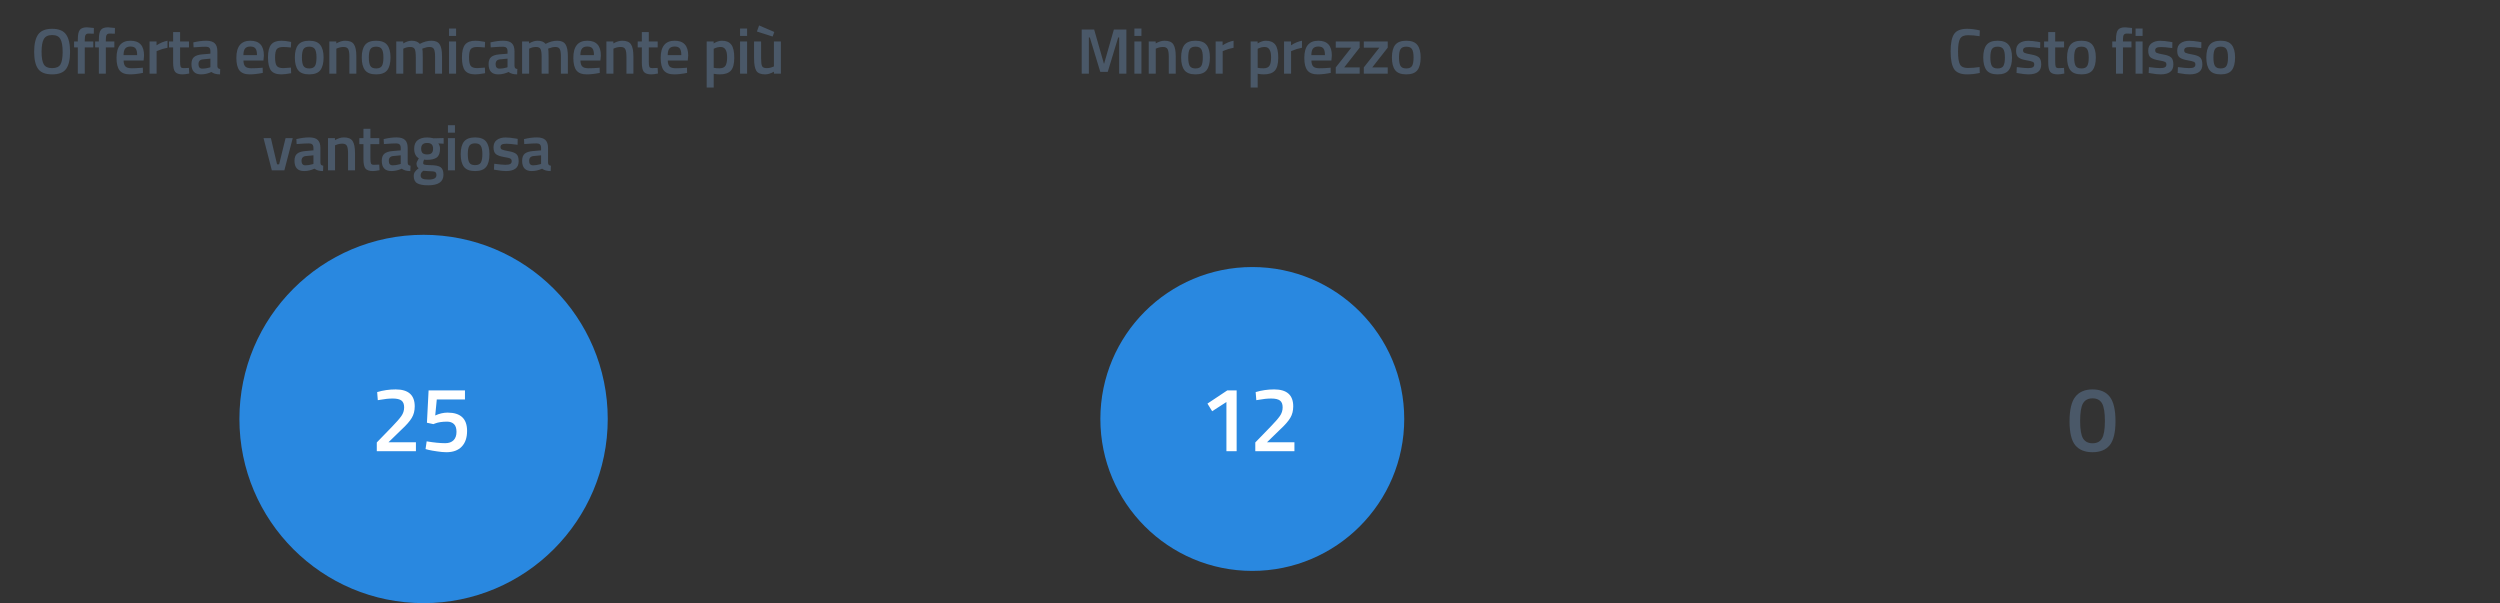 <svg width="543" height="131" viewBox="0 0 543 131" fill="none" xmlns="http://www.w3.org/2000/svg">
<rect x="0" y="0" width="543" height="131" fill="#333333" stroke="none"/>
<circle cx="92" cy="91" r="40" fill="#2988E0"/>
<path d="M9.506 13.97C9.824 14.521 10.43 14.796 11.326 14.796C12.222 14.796 12.824 14.525 13.132 13.984C13.45 13.443 13.608 12.537 13.608 11.268C13.608 9.989 13.445 9.061 13.118 8.482C12.801 7.903 12.204 7.614 11.326 7.614C10.449 7.614 9.847 7.903 9.52 8.482C9.194 9.061 9.03 9.985 9.03 11.254C9.03 12.514 9.189 13.419 9.506 13.97ZM14.35 14.978C13.781 15.762 12.773 16.154 11.326 16.154C9.88 16.154 8.867 15.762 8.288 14.978C7.71 14.185 7.42 12.943 7.42 11.254C7.42 9.565 7.71 8.309 8.288 7.488C8.876 6.667 9.889 6.256 11.326 6.256C12.764 6.256 13.772 6.667 14.35 7.488C14.929 8.3 15.218 9.555 15.218 11.254C15.218 12.953 14.929 14.194 14.35 14.978ZM18.414 10.302V16H16.902V10.302H16.09V9H16.902V8.552C16.902 7.553 17.047 6.867 17.336 6.494C17.625 6.121 18.139 5.934 18.876 5.934L20.388 6.074L20.374 7.32C19.916 7.301 19.534 7.292 19.226 7.292C18.927 7.292 18.717 7.385 18.596 7.572C18.474 7.749 18.414 8.081 18.414 8.566V9H20.262V10.302H18.414ZM22.988 10.302V16H21.476V10.302H20.664V9H21.476V8.552C21.476 7.553 21.62 6.867 21.91 6.494C22.199 6.121 22.712 5.934 23.45 5.934L24.962 6.074L24.948 7.32C24.49 7.301 24.108 7.292 23.8 7.292C23.501 7.292 23.291 7.385 23.17 7.572C23.048 7.749 22.988 8.081 22.988 8.566V9H24.836V10.302H22.988ZM30.63 14.74L31.021 14.698L31.049 15.832C29.985 16.047 29.043 16.154 28.221 16.154C27.186 16.154 26.439 15.869 25.982 15.3C25.534 14.731 25.309 13.821 25.309 12.57C25.309 10.087 26.322 8.846 28.348 8.846C30.308 8.846 31.288 9.915 31.288 12.052L31.189 13.144H26.849C26.859 13.723 26.985 14.147 27.227 14.418C27.47 14.689 27.923 14.824 28.585 14.824C29.248 14.824 29.93 14.796 30.63 14.74ZM29.79 11.968C29.79 11.277 29.677 10.797 29.453 10.526C29.239 10.246 28.87 10.106 28.348 10.106C27.825 10.106 27.442 10.251 27.2 10.54C26.966 10.829 26.845 11.305 26.835 11.968H29.79ZM32.489 16V9H34.001V9.84C34.794 9.327 35.588 8.995 36.381 8.846V10.372C35.578 10.531 34.892 10.736 34.323 10.988L34.015 11.114V16H32.489ZM41.047 10.302H39.115V13.382C39.115 13.951 39.157 14.329 39.242 14.516C39.325 14.703 39.54 14.796 39.886 14.796L41.033 14.754L41.103 15.972C40.478 16.093 40.002 16.154 39.675 16.154C38.882 16.154 38.336 15.972 38.038 15.608C37.748 15.244 37.603 14.558 37.603 13.55V10.302H36.708V9H37.603V6.97H39.115V9H41.047V10.302ZM47.213 11.156V14.348C47.222 14.553 47.274 14.707 47.367 14.81C47.47 14.903 47.624 14.964 47.829 14.992L47.787 16.154C46.984 16.154 46.364 15.981 45.925 15.636C45.178 15.981 44.427 16.154 43.671 16.154C42.28 16.154 41.585 15.412 41.585 13.928C41.585 13.219 41.772 12.705 42.145 12.388C42.528 12.071 43.111 11.879 43.895 11.814L45.701 11.66V11.156C45.701 10.783 45.617 10.521 45.449 10.372C45.29 10.223 45.052 10.148 44.735 10.148C44.138 10.148 43.391 10.185 42.495 10.26L42.047 10.288L41.991 9.21C43.008 8.967 43.942 8.846 44.791 8.846C45.65 8.846 46.266 9.033 46.639 9.406C47.022 9.77 47.213 10.353 47.213 11.156ZM44.077 12.892C43.433 12.948 43.111 13.298 43.111 13.942C43.111 14.586 43.396 14.908 43.965 14.908C44.432 14.908 44.926 14.833 45.449 14.684L45.701 14.6V12.738L44.077 12.892ZM56.657 14.74L57.049 14.698L57.077 15.832C56.013 16.047 55.07 16.154 54.249 16.154C53.213 16.154 52.466 15.869 52.009 15.3C51.561 14.731 51.337 13.821 51.337 12.57C51.337 10.087 52.35 8.846 54.375 8.846C56.335 8.846 57.315 9.915 57.315 12.052L57.217 13.144H52.877C52.886 13.723 53.012 14.147 53.255 14.418C53.498 14.689 53.95 14.824 54.613 14.824C55.276 14.824 55.957 14.796 56.657 14.74ZM55.817 11.968C55.817 11.277 55.705 10.797 55.481 10.526C55.266 10.246 54.898 10.106 54.375 10.106C53.852 10.106 53.47 10.251 53.227 10.54C52.994 10.829 52.872 11.305 52.863 11.968H55.817ZM61.134 8.846C61.629 8.846 62.212 8.911 62.884 9.042L63.234 9.112L63.178 10.316C62.441 10.241 61.895 10.204 61.54 10.204C60.831 10.204 60.355 10.363 60.112 10.68C59.87 10.997 59.748 11.595 59.748 12.472C59.748 13.349 59.865 13.956 60.098 14.292C60.332 14.628 60.817 14.796 61.554 14.796L63.192 14.684L63.234 15.902C62.292 16.07 61.582 16.154 61.106 16.154C60.042 16.154 59.291 15.869 58.852 15.3C58.423 14.721 58.208 13.779 58.208 12.472C58.208 11.165 58.437 10.237 58.894 9.686C59.352 9.126 60.098 8.846 61.134 8.846ZM64.753 9.756C65.239 9.149 66.041 8.846 67.161 8.846C68.281 8.846 69.079 9.149 69.555 9.756C70.041 10.363 70.283 11.273 70.283 12.486C70.283 13.699 70.05 14.614 69.583 15.23C69.117 15.846 68.309 16.154 67.161 16.154C66.013 16.154 65.206 15.846 64.739 15.23C64.273 14.614 64.039 13.699 64.039 12.486C64.039 11.273 64.277 10.363 64.753 9.756ZM65.901 14.306C66.116 14.679 66.536 14.866 67.161 14.866C67.787 14.866 68.207 14.679 68.421 14.306C68.636 13.933 68.743 13.321 68.743 12.472C68.743 11.623 68.627 11.021 68.393 10.666C68.169 10.311 67.759 10.134 67.161 10.134C66.564 10.134 66.149 10.311 65.915 10.666C65.691 11.021 65.579 11.623 65.579 12.472C65.579 13.321 65.687 13.933 65.901 14.306ZM73.059 16H71.533V9H73.045V9.434C73.727 9.042 74.371 8.846 74.977 8.846C75.91 8.846 76.545 9.112 76.881 9.644C77.227 10.167 77.399 11.035 77.399 12.248V16H75.887V12.29C75.887 11.534 75.803 10.997 75.635 10.68C75.477 10.363 75.145 10.204 74.641 10.204C74.165 10.204 73.708 10.297 73.269 10.484L73.059 10.568V16ZM79.288 9.756C79.773 9.149 80.576 8.846 81.696 8.846C82.816 8.846 83.614 9.149 84.09 9.756C84.575 10.363 84.818 11.273 84.818 12.486C84.818 13.699 84.584 14.614 84.118 15.23C83.651 15.846 82.844 16.154 81.696 16.154C80.548 16.154 79.74 15.846 79.274 15.23C78.807 14.614 78.574 13.699 78.574 12.486C78.574 11.273 78.812 10.363 79.288 9.756ZM80.436 14.306C80.65 14.679 81.07 14.866 81.696 14.866C82.321 14.866 82.741 14.679 82.956 14.306C83.17 13.933 83.278 13.321 83.278 12.472C83.278 11.623 83.161 11.021 82.928 10.666C82.704 10.311 82.293 10.134 81.696 10.134C81.098 10.134 80.683 10.311 80.45 10.666C80.226 11.021 80.114 11.623 80.114 12.472C80.114 13.321 80.221 13.933 80.436 14.306ZM87.594 16H86.068V9H87.58V9.434C88.242 9.042 88.849 8.846 89.4 8.846C90.212 8.846 90.804 9.075 91.178 9.532C92.027 9.075 92.872 8.846 93.712 8.846C94.552 8.846 95.144 9.107 95.49 9.63C95.835 10.143 96.008 11.016 96.008 12.248V16H94.496V12.29C94.496 11.534 94.416 10.997 94.258 10.68C94.108 10.363 93.791 10.204 93.306 10.204C92.886 10.204 92.433 10.297 91.948 10.484L91.71 10.582C91.784 10.769 91.822 11.366 91.822 12.374V16H90.31V12.402C90.31 11.571 90.235 10.997 90.086 10.68C89.936 10.363 89.61 10.204 89.106 10.204C88.639 10.204 88.205 10.297 87.804 10.484L87.594 10.568V16ZM97.532 16V9H99.058V16H97.532ZM97.532 7.81V6.2H99.058V7.81H97.532ZM103.261 8.846C103.756 8.846 104.339 8.911 105.011 9.042L105.361 9.112L105.305 10.316C104.568 10.241 104.022 10.204 103.667 10.204C102.958 10.204 102.482 10.363 102.239 10.68C101.996 10.997 101.875 11.595 101.875 12.472C101.875 13.349 101.992 13.956 102.225 14.292C102.458 14.628 102.944 14.796 103.681 14.796L105.319 14.684L105.361 15.902C104.418 16.07 103.709 16.154 103.233 16.154C102.169 16.154 101.418 15.869 100.979 15.3C100.55 14.721 100.335 13.779 100.335 12.472C100.335 11.165 100.564 10.237 101.021 9.686C101.478 9.126 102.225 8.846 103.261 8.846ZM111.75 11.156V14.348C111.76 14.553 111.811 14.707 111.904 14.81C112.007 14.903 112.161 14.964 112.366 14.992L112.324 16.154C111.522 16.154 110.901 15.981 110.462 15.636C109.716 15.981 108.964 16.154 108.208 16.154C106.818 16.154 106.122 15.412 106.122 13.928C106.122 13.219 106.309 12.705 106.682 12.388C107.065 12.071 107.648 11.879 108.432 11.814L110.238 11.66V11.156C110.238 10.783 110.154 10.521 109.986 10.372C109.828 10.223 109.59 10.148 109.272 10.148C108.675 10.148 107.928 10.185 107.032 10.26L106.584 10.288L106.528 9.21C107.546 8.967 108.479 8.846 109.328 8.846C110.187 8.846 110.803 9.033 111.176 9.406C111.559 9.77 111.75 10.353 111.75 11.156ZM108.614 12.892C107.97 12.948 107.648 13.298 107.648 13.942C107.648 14.586 107.933 14.908 108.502 14.908C108.969 14.908 109.464 14.833 109.986 14.684L110.238 14.6V12.738L108.614 12.892ZM114.926 16H113.4V9H114.912V9.434C115.575 9.042 116.181 8.846 116.732 8.846C117.544 8.846 118.137 9.075 118.51 9.532C119.359 9.075 120.204 8.846 121.044 8.846C121.884 8.846 122.477 9.107 122.822 9.63C123.167 10.143 123.34 11.016 123.34 12.248V16H121.828V12.29C121.828 11.534 121.749 10.997 121.59 10.68C121.441 10.363 121.123 10.204 120.638 10.204C120.218 10.204 119.765 10.297 119.28 10.484L119.042 10.582C119.117 10.769 119.154 11.366 119.154 12.374V16H117.642V12.402C117.642 11.571 117.567 10.997 117.418 10.68C117.269 10.363 116.942 10.204 116.438 10.204C115.971 10.204 115.537 10.297 115.136 10.484L114.926 10.568V16ZM129.849 14.74L130.241 14.698L130.269 15.832C129.205 16.047 128.262 16.154 127.441 16.154C126.405 16.154 125.658 15.869 125.201 15.3C124.753 14.731 124.529 13.821 124.529 12.57C124.529 10.087 125.541 8.846 127.567 8.846C129.527 8.846 130.507 9.915 130.507 12.052L130.409 13.144H126.069C126.078 13.723 126.204 14.147 126.447 14.418C126.689 14.689 127.142 14.824 127.805 14.824C128.467 14.824 129.149 14.796 129.849 14.74ZM129.009 11.968C129.009 11.277 128.897 10.797 128.673 10.526C128.458 10.246 128.089 10.106 127.567 10.106C127.044 10.106 126.661 10.251 126.419 10.54C126.185 10.829 126.064 11.305 126.055 11.968H129.009ZM133.234 16H131.708V9H133.22V9.434C133.901 9.042 134.545 8.846 135.152 8.846C136.085 8.846 136.72 9.112 137.056 9.644C137.401 10.167 137.574 11.035 137.574 12.248V16H136.062V12.29C136.062 11.534 135.978 10.997 135.81 10.68C135.651 10.363 135.32 10.204 134.816 10.204C134.34 10.204 133.883 10.297 133.444 10.484L133.234 10.568V16ZM142.85 10.302H140.918V13.382C140.918 13.951 140.96 14.329 141.044 14.516C141.128 14.703 141.343 14.796 141.688 14.796L142.836 14.754L142.906 15.972C142.281 16.093 141.805 16.154 141.478 16.154C140.685 16.154 140.139 15.972 139.84 15.608C139.551 15.244 139.406 14.558 139.406 13.55V10.302H138.51V9H139.406V6.97H140.918V9H142.85V10.302ZM148.82 14.74L149.212 14.698L149.24 15.832C148.176 16.047 147.233 16.154 146.412 16.154C145.376 16.154 144.629 15.869 144.172 15.3C143.724 14.731 143.5 13.821 143.5 12.57C143.5 10.087 144.513 8.846 146.538 8.846C148.498 8.846 149.478 9.915 149.478 12.052L149.38 13.144H145.04C145.049 13.723 145.175 14.147 145.418 14.418C145.661 14.689 146.113 14.824 146.776 14.824C147.439 14.824 148.12 14.796 148.82 14.74ZM147.98 11.968C147.98 11.277 147.868 10.797 147.644 10.526C147.429 10.246 147.061 10.106 146.538 10.106C146.015 10.106 145.633 10.251 145.39 10.54C145.157 10.829 145.035 11.305 145.026 11.968H147.98ZM153.49 19.01V9H155.002V9.434C155.646 9.042 156.248 8.846 156.808 8.846C157.732 8.846 158.408 9.131 158.838 9.7C159.267 10.26 159.482 11.207 159.482 12.542C159.482 13.867 159.234 14.801 158.74 15.342C158.254 15.883 157.456 16.154 156.346 16.154C155.963 16.154 155.52 16.112 155.016 16.028V19.01H153.49ZM156.542 10.204C156.103 10.204 155.664 10.302 155.226 10.498L155.016 10.596V14.726C155.389 14.801 155.8 14.838 156.248 14.838C156.882 14.838 157.321 14.656 157.564 14.292C157.806 13.928 157.928 13.307 157.928 12.43C157.928 10.946 157.466 10.204 156.542 10.204ZM160.743 16V9H162.269V16H160.743ZM160.743 7.81V6.2H162.269V7.81H160.743ZM168.096 9H169.608V16H168.096V15.566C167.415 15.958 166.785 16.154 166.206 16.154C165.245 16.154 164.601 15.897 164.274 15.384C163.947 14.861 163.784 13.951 163.784 12.654V9H165.31V12.668C165.31 13.508 165.38 14.073 165.52 14.362C165.66 14.651 165.987 14.796 166.5 14.796C167.004 14.796 167.466 14.703 167.886 14.516L168.096 14.432V9ZM164.876 5.528L168.18 6.942L167.816 7.936L164.4 6.844L164.876 5.528ZM57.239 30H58.835L60.179 35.698H60.627L62.027 30H63.581L61.761 37H59.045L57.239 30ZM69.593 32.156V35.348C69.602 35.553 69.653 35.707 69.747 35.81C69.849 35.903 70.003 35.964 70.209 35.992L70.167 37.154C69.364 37.154 68.743 36.981 68.305 36.636C67.558 36.981 66.807 37.154 66.051 37.154C64.66 37.154 63.965 36.412 63.965 34.928C63.965 34.219 64.151 33.705 64.525 33.388C64.907 33.071 65.491 32.879 66.275 32.814L68.081 32.66V32.156C68.081 31.783 67.997 31.521 67.829 31.372C67.67 31.223 67.432 31.148 67.115 31.148C66.517 31.148 65.771 31.185 64.875 31.26L64.427 31.288L64.371 30.21C65.388 29.967 66.321 29.846 67.171 29.846C68.029 29.846 68.645 30.033 69.019 30.406C69.401 30.77 69.593 31.353 69.593 32.156ZM66.457 33.892C65.813 33.948 65.491 34.298 65.491 34.942C65.491 35.586 65.775 35.908 66.345 35.908C66.811 35.908 67.306 35.833 67.829 35.684L68.081 35.6V33.738L66.457 33.892ZM72.768 37H71.242V30H72.754V30.434C73.436 30.042 74.08 29.846 74.686 29.846C75.62 29.846 76.254 30.112 76.59 30.644C76.936 31.167 77.108 32.035 77.108 33.248V37H75.596V33.29C75.596 32.534 75.512 31.997 75.344 31.68C75.186 31.363 74.854 31.204 74.35 31.204C73.874 31.204 73.417 31.297 72.978 31.484L72.768 31.568V37ZM82.385 31.302H80.453V34.382C80.453 34.951 80.495 35.329 80.579 35.516C80.663 35.703 80.878 35.796 81.223 35.796L82.371 35.754L82.441 36.972C81.816 37.093 81.34 37.154 81.013 37.154C80.22 37.154 79.674 36.972 79.375 36.608C79.086 36.244 78.941 35.558 78.941 34.55V31.302H78.045V30H78.941V27.97H80.453V30H82.385V31.302ZM88.55 32.156V35.348C88.56 35.553 88.611 35.707 88.704 35.81C88.807 35.903 88.961 35.964 89.166 35.992L89.124 37.154C88.322 37.154 87.701 36.981 87.263 36.636C86.516 36.981 85.764 37.154 85.008 37.154C83.618 37.154 82.922 36.412 82.922 34.928C82.922 34.219 83.109 33.705 83.483 33.388C83.865 33.071 84.448 32.879 85.233 32.814L87.038 32.66V32.156C87.038 31.783 86.954 31.521 86.787 31.372C86.628 31.223 86.39 31.148 86.073 31.148C85.475 31.148 84.728 31.185 83.832 31.26L83.385 31.288L83.329 30.21C84.346 29.967 85.279 29.846 86.129 29.846C86.987 29.846 87.603 30.033 87.977 30.406C88.359 30.77 88.55 31.353 88.55 32.156ZM85.415 33.892C84.77 33.948 84.448 34.298 84.448 34.942C84.448 35.586 84.733 35.908 85.302 35.908C85.769 35.908 86.264 35.833 86.787 35.684L87.038 35.6V33.738L85.415 33.892ZM96.318 37.952C96.318 39.483 95.212 40.248 93 40.248C91.936 40.248 91.147 40.103 90.634 39.814C90.121 39.525 89.864 38.997 89.864 38.232C89.864 37.887 89.948 37.588 90.116 37.336C90.284 37.093 90.555 36.827 90.928 36.538C90.62 36.333 90.466 35.992 90.466 35.516C90.466 35.329 90.592 35.026 90.844 34.606L90.97 34.396C90.298 33.995 89.962 33.295 89.962 32.296C89.962 31.456 90.214 30.84 90.718 30.448C91.222 30.056 91.903 29.86 92.762 29.86C93.173 29.86 93.579 29.907 93.98 30L94.19 30.042L96.36 29.986V31.218L95.198 31.148C95.45 31.475 95.576 31.857 95.576 32.296C95.576 33.211 95.343 33.845 94.876 34.2C94.419 34.545 93.7 34.718 92.72 34.718C92.478 34.718 92.272 34.699 92.104 34.662C91.974 34.979 91.908 35.227 91.908 35.404C91.908 35.572 91.992 35.689 92.16 35.754C92.338 35.819 92.757 35.857 93.42 35.866C94.531 35.875 95.291 36.025 95.702 36.314C96.113 36.603 96.318 37.149 96.318 37.952ZM91.362 38.092C91.362 38.419 91.493 38.652 91.754 38.792C92.016 38.932 92.463 39.002 93.098 39.002C94.228 39.002 94.792 38.68 94.792 38.036C94.792 37.672 94.689 37.439 94.484 37.336C94.288 37.243 93.891 37.191 93.294 37.182L91.922 37.098C91.717 37.266 91.572 37.42 91.488 37.56C91.404 37.709 91.362 37.887 91.362 38.092ZM91.474 32.296C91.474 32.725 91.577 33.043 91.782 33.248C91.987 33.444 92.319 33.542 92.776 33.542C93.234 33.542 93.56 33.444 93.756 33.248C93.962 33.043 94.064 32.725 94.064 32.296C94.064 31.867 93.962 31.554 93.756 31.358C93.551 31.153 93.219 31.05 92.762 31.05C91.903 31.05 91.474 31.465 91.474 32.296ZM97.29 37V30H98.816V37H97.29ZM97.29 28.81V27.2H98.816V28.81H97.29ZM100.779 30.756C101.264 30.149 102.067 29.846 103.187 29.846C104.307 29.846 105.105 30.149 105.581 30.756C106.066 31.363 106.309 32.273 106.309 33.486C106.309 34.699 106.075 35.614 105.609 36.23C105.142 36.846 104.335 37.154 103.187 37.154C102.039 37.154 101.231 36.846 100.765 36.23C100.298 35.614 100.065 34.699 100.065 33.486C100.065 32.273 100.303 31.363 100.779 30.756ZM101.927 35.306C102.141 35.679 102.561 35.866 103.187 35.866C103.812 35.866 104.232 35.679 104.447 35.306C104.661 34.933 104.769 34.321 104.769 33.472C104.769 32.623 104.652 32.021 104.419 31.666C104.195 31.311 103.784 31.134 103.187 31.134C102.589 31.134 102.174 31.311 101.941 31.666C101.717 32.021 101.605 32.623 101.605 33.472C101.605 34.321 101.712 34.933 101.927 35.306ZM112.416 31.442C111.315 31.293 110.517 31.218 110.022 31.218C109.528 31.218 109.182 31.279 108.986 31.4C108.8 31.512 108.706 31.694 108.706 31.946C108.706 32.198 108.809 32.375 109.014 32.478C109.229 32.581 109.724 32.702 110.498 32.842C111.282 32.973 111.838 33.183 112.164 33.472C112.491 33.761 112.654 34.275 112.654 35.012C112.654 35.749 112.416 36.291 111.94 36.636C111.474 36.981 110.788 37.154 109.882 37.154C109.313 37.154 108.594 37.075 107.726 36.916L107.292 36.846L107.348 35.572C108.468 35.721 109.276 35.796 109.77 35.796C110.265 35.796 110.615 35.735 110.82 35.614C111.035 35.493 111.142 35.292 111.142 35.012C111.142 34.732 111.04 34.541 110.834 34.438C110.638 34.326 110.158 34.209 109.392 34.088C108.636 33.957 108.081 33.757 107.726 33.486C107.372 33.215 107.194 32.721 107.194 32.002C107.194 31.283 107.437 30.747 107.922 30.392C108.417 30.037 109.047 29.86 109.812 29.86C110.41 29.86 111.142 29.935 112.01 30.084L112.444 30.168L112.416 31.442ZM119.035 32.156V35.348C119.044 35.553 119.096 35.707 119.189 35.81C119.292 35.903 119.446 35.964 119.651 35.992L119.609 37.154C118.806 37.154 118.186 36.981 117.747 36.636C117 36.981 116.249 37.154 115.493 37.154C114.102 37.154 113.407 36.412 113.407 34.928C113.407 34.219 113.594 33.705 113.967 33.388C114.35 33.071 114.933 32.879 115.717 32.814L117.523 32.66V32.156C117.523 31.783 117.439 31.521 117.271 31.372C117.112 31.223 116.874 31.148 116.557 31.148C115.96 31.148 115.213 31.185 114.317 31.26L113.869 31.288L113.813 30.21C114.83 29.967 115.764 29.846 116.613 29.846C117.472 29.846 118.088 30.033 118.461 30.406C118.844 30.77 119.035 31.353 119.035 32.156ZM115.899 33.892C115.255 33.948 114.933 34.298 114.933 34.942C114.933 35.586 115.218 35.908 115.787 35.908C116.254 35.908 116.748 35.833 117.271 35.684L117.523 35.6V33.738L115.899 33.892Z" fill="#4A5868"/>
<path d="M90.339 98H81.839V96.1L85.099 92.74C86.085 91.727 86.779 90.933 87.179 90.36C87.579 89.787 87.779 89.16 87.779 88.48C87.779 87.787 87.585 87.293 87.199 87C86.812 86.707 86.179 86.56 85.299 86.56C84.472 86.56 83.559 86.653 82.559 86.84L82.059 86.92L81.919 85.16C83.212 84.773 84.552 84.58 85.939 84.58C88.699 84.58 90.079 85.807 90.079 88.26C90.079 89.22 89.865 90.053 89.439 90.76C89.025 91.467 88.279 92.32 87.199 93.32L84.379 96.06H90.339V98ZM100.99 84.8V86.76H94.87L94.53 90.24C95.437 89.827 96.33 89.62 97.21 89.62C100.037 89.62 101.45 90.94 101.45 93.58C101.45 95.073 101.057 96.22 100.27 97.02C99.497 97.82 98.397 98.22 96.97 98.22C96.37 98.22 95.69 98.16 94.93 98.04C94.17 97.933 93.563 97.827 93.11 97.72L92.43 97.54L92.67 95.86C94.243 96.127 95.59 96.26 96.71 96.26C97.483 96.26 98.083 96.047 98.51 95.62C98.937 95.193 99.15 94.587 99.15 93.8C99.15 93.013 98.963 92.447 98.59 92.1C98.217 91.753 97.73 91.58 97.13 91.58C96.05 91.58 95.17 91.713 94.49 91.98L94.13 92.12L92.73 91.82L93.09 84.8H100.99Z" fill="white"/>
<circle cx="272" cy="91" r="33" fill="#2988E0"/>
<path d="M234.947 16V6.41H237.649L239.791 13.9L241.933 6.41H244.649V16H243.081V8.132H242.871L240.603 15.608H238.979L236.711 8.132H236.501V16H234.947ZM246.393 16V9H247.919V16H246.393ZM246.393 7.81V6.2H247.919V7.81H246.393ZM251.03 16H249.504V9H251.016V9.434C251.698 9.042 252.342 8.846 252.948 8.846C253.882 8.846 254.516 9.112 254.852 9.644C255.198 10.167 255.37 11.035 255.37 12.248V16H253.858V12.29C253.858 11.534 253.774 10.997 253.606 10.68C253.448 10.363 253.116 10.204 252.612 10.204C252.136 10.204 251.679 10.297 251.24 10.484L251.03 10.568V16ZM257.259 9.756C257.744 9.149 258.547 8.846 259.667 8.846C260.787 8.846 261.585 9.149 262.061 9.756C262.546 10.363 262.789 11.273 262.789 12.486C262.789 13.699 262.556 14.614 262.089 15.23C261.622 15.846 260.815 16.154 259.667 16.154C258.519 16.154 257.712 15.846 257.245 15.23C256.778 14.614 256.545 13.699 256.545 12.486C256.545 11.273 256.783 10.363 257.259 9.756ZM258.407 14.306C258.622 14.679 259.042 14.866 259.667 14.866C260.292 14.866 260.712 14.679 260.927 14.306C261.142 13.933 261.249 13.321 261.249 12.472C261.249 11.623 261.132 11.021 260.899 10.666C260.675 10.311 260.264 10.134 259.667 10.134C259.07 10.134 258.654 10.311 258.421 10.666C258.197 11.021 258.085 11.623 258.085 12.472C258.085 13.321 258.192 13.933 258.407 14.306ZM264.039 16V9H265.551V9.84C266.344 9.327 267.137 8.995 267.931 8.846V10.372C267.128 10.531 266.442 10.736 265.873 10.988L265.565 11.114V16H264.039ZM271.642 19.01V9H273.154V9.434C273.798 9.042 274.4 8.846 274.96 8.846C275.884 8.846 276.56 9.131 276.99 9.7C277.419 10.26 277.634 11.207 277.634 12.542C277.634 13.867 277.386 14.801 276.892 15.342C276.406 15.883 275.608 16.154 274.498 16.154C274.115 16.154 273.672 16.112 273.168 16.028V19.01H271.642ZM274.694 10.204C274.255 10.204 273.816 10.302 273.378 10.498L273.168 10.596V14.726C273.541 14.801 273.952 14.838 274.4 14.838C275.034 14.838 275.473 14.656 275.716 14.292C275.958 13.928 276.08 13.307 276.08 12.43C276.08 10.946 275.618 10.204 274.694 10.204ZM278.895 16V9H280.407V9.84C281.2 9.327 281.994 8.995 282.787 8.846V10.372C281.984 10.531 281.298 10.736 280.729 10.988L280.421 11.114V16H278.895ZM288.617 14.74L289.009 14.698L289.037 15.832C287.973 16.047 287.03 16.154 286.209 16.154C285.173 16.154 284.426 15.869 283.969 15.3C283.521 14.731 283.297 13.821 283.297 12.57C283.297 10.087 284.31 8.846 286.335 8.846C288.295 8.846 289.275 9.915 289.275 12.052L289.177 13.144H284.837C284.846 13.723 284.972 14.147 285.215 14.418C285.458 14.689 285.91 14.824 286.573 14.824C287.236 14.824 287.917 14.796 288.617 14.74ZM287.777 11.968C287.777 11.277 287.665 10.797 287.441 10.526C287.226 10.246 286.858 10.106 286.335 10.106C285.812 10.106 285.43 10.251 285.187 10.54C284.954 10.829 284.832 11.305 284.823 11.968H287.777ZM290.126 10.358V9H295.32V10.358L291.96 14.642H295.32V16H290.126V14.642L293.5 10.358H290.126ZM296.218 10.358V9H301.412V10.358L298.052 14.642H301.412V16H296.218V14.642L299.592 10.358H296.218ZM303.037 9.756C303.523 9.149 304.325 8.846 305.445 8.846C306.565 8.846 307.363 9.149 307.839 9.756C308.325 10.363 308.567 11.273 308.567 12.486C308.567 13.699 308.334 14.614 307.867 15.23C307.401 15.846 306.593 16.154 305.445 16.154C304.297 16.154 303.49 15.846 303.023 15.23C302.557 14.614 302.323 13.699 302.323 12.486C302.323 11.273 302.561 10.363 303.037 9.756ZM304.185 14.306C304.4 14.679 304.82 14.866 305.445 14.866C306.071 14.866 306.491 14.679 306.705 14.306C306.92 13.933 307.027 13.321 307.027 12.472C307.027 11.623 306.911 11.021 306.677 10.666C306.453 10.311 306.043 10.134 305.445 10.134C304.848 10.134 304.433 10.311 304.199 10.666C303.975 11.021 303.863 11.623 303.863 12.472C303.863 13.321 303.971 13.933 304.185 14.306Z" fill="#4A5868"/>
<path d="M268.599 84.8V98H266.379V87.32L263.279 89.32L262.259 87.66L266.559 84.8H268.599ZM281.15 98H272.65V96.1L275.91 92.74C276.897 91.727 277.59 90.933 277.99 90.36C278.39 89.787 278.59 89.16 278.59 88.48C278.59 87.787 278.397 87.293 278.01 87C277.623 86.707 276.99 86.56 276.11 86.56C275.283 86.56 274.37 86.653 273.37 86.84L272.87 86.92L272.73 85.16C274.023 84.773 275.363 84.58 276.75 84.58C279.51 84.58 280.89 85.807 280.89 88.26C280.89 89.22 280.677 90.053 280.25 90.76C279.837 91.467 279.09 92.32 278.01 93.32L275.19 96.06H281.15V98Z" fill="white"/>
<path d="M427.275 16.154C425.875 16.154 424.923 15.767 424.419 14.992C423.924 14.217 423.677 12.943 423.677 11.17C423.677 9.397 423.929 8.137 424.433 7.39C424.937 6.634 425.884 6.256 427.275 6.256C428.106 6.256 429.02 6.373 430.019 6.606L429.963 7.866C429.123 7.717 428.283 7.642 427.443 7.642C426.603 7.642 426.034 7.894 425.735 8.398C425.436 8.893 425.287 9.831 425.287 11.212C425.287 12.584 425.432 13.522 425.721 14.026C426.01 14.521 426.575 14.768 427.415 14.768C428.255 14.768 429.104 14.698 429.963 14.558L430.005 15.846C429.044 16.051 428.134 16.154 427.275 16.154ZM431.477 9.756C431.963 9.149 432.765 8.846 433.885 8.846C435.005 8.846 435.803 9.149 436.279 9.756C436.765 10.363 437.007 11.273 437.007 12.486C437.007 13.699 436.774 14.614 436.307 15.23C435.841 15.846 435.033 16.154 433.885 16.154C432.737 16.154 431.93 15.846 431.463 15.23C430.997 14.614 430.763 13.699 430.763 12.486C430.763 11.273 431.001 10.363 431.477 9.756ZM432.625 14.306C432.84 14.679 433.26 14.866 433.885 14.866C434.511 14.866 434.931 14.679 435.145 14.306C435.36 13.933 435.467 13.321 435.467 12.472C435.467 11.623 435.351 11.021 435.117 10.666C434.893 10.311 434.483 10.134 433.885 10.134C433.288 10.134 432.873 10.311 432.639 10.666C432.415 11.021 432.303 11.623 432.303 12.472C432.303 13.321 432.411 13.933 432.625 14.306ZM443.115 10.442C442.014 10.293 441.216 10.218 440.721 10.218C440.226 10.218 439.881 10.279 439.685 10.4C439.498 10.512 439.405 10.694 439.405 10.946C439.405 11.198 439.508 11.375 439.713 11.478C439.928 11.581 440.422 11.702 441.197 11.842C441.981 11.973 442.536 12.183 442.863 12.472C443.19 12.761 443.353 13.275 443.353 14.012C443.353 14.749 443.115 15.291 442.639 15.636C442.172 15.981 441.486 16.154 440.581 16.154C440.012 16.154 439.293 16.075 438.425 15.916L437.991 15.846L438.047 14.572C439.167 14.721 439.974 14.796 440.469 14.796C440.964 14.796 441.314 14.735 441.519 14.614C441.734 14.493 441.841 14.292 441.841 14.012C441.841 13.732 441.738 13.541 441.533 13.438C441.337 13.326 440.856 13.209 440.091 13.088C439.335 12.957 438.78 12.757 438.425 12.486C438.07 12.215 437.893 11.721 437.893 11.002C437.893 10.283 438.136 9.747 438.621 9.392C439.116 9.037 439.746 8.86 440.511 8.86C441.108 8.86 441.841 8.935 442.709 9.084L443.143 9.168L443.115 10.442ZM448.32 10.302H446.388V13.382C446.388 13.951 446.43 14.329 446.514 14.516C446.598 14.703 446.812 14.796 447.158 14.796L448.306 14.754L448.376 15.972C447.75 16.093 447.274 16.154 446.948 16.154C446.154 16.154 445.608 15.972 445.31 15.608C445.02 15.244 444.876 14.558 444.876 13.55V10.302H443.98V9H444.876V6.97H446.388V9H448.32V10.302ZM449.683 9.756C450.169 9.149 450.971 8.846 452.091 8.846C453.211 8.846 454.009 9.149 454.485 9.756C454.971 10.363 455.213 11.273 455.213 12.486C455.213 13.699 454.98 14.614 454.513 15.23C454.047 15.846 453.239 16.154 452.091 16.154C450.943 16.154 450.136 15.846 449.669 15.23C449.203 14.614 448.969 13.699 448.969 12.486C448.969 11.273 449.207 10.363 449.683 9.756ZM450.831 14.306C451.046 14.679 451.466 14.866 452.091 14.866C452.717 14.866 453.137 14.679 453.351 14.306C453.566 13.933 453.673 13.321 453.673 12.472C453.673 11.623 453.557 11.021 453.323 10.666C453.099 10.311 452.689 10.134 452.091 10.134C451.494 10.134 451.079 10.311 450.845 10.666C450.621 11.021 450.509 11.623 450.509 12.472C450.509 13.321 450.617 13.933 450.831 14.306ZM461.107 10.302V16H459.595V10.302H458.783V9H459.595V8.552C459.595 7.553 459.74 6.867 460.029 6.494C460.319 6.121 460.832 5.934 461.569 5.934L463.081 6.074L463.067 7.32C462.61 7.301 462.227 7.292 461.919 7.292C461.621 7.292 461.411 7.385 461.289 7.572C461.168 7.749 461.107 8.081 461.107 8.566V9H462.955V10.302H461.107ZM463.847 16V9H465.373V16H463.847ZM463.847 7.81V6.2H465.373V7.81H463.847ZM471.816 10.442C470.715 10.293 469.917 10.218 469.422 10.218C468.927 10.218 468.582 10.279 468.386 10.4C468.199 10.512 468.106 10.694 468.106 10.946C468.106 11.198 468.209 11.375 468.414 11.478C468.629 11.581 469.123 11.702 469.898 11.842C470.682 11.973 471.237 12.183 471.564 12.472C471.891 12.761 472.054 13.275 472.054 14.012C472.054 14.749 471.816 15.291 471.34 15.636C470.873 15.981 470.187 16.154 469.282 16.154C468.713 16.154 467.994 16.075 467.126 15.916L466.692 15.846L466.748 14.572C467.868 14.721 468.675 14.796 469.17 14.796C469.665 14.796 470.015 14.735 470.22 14.614C470.435 14.493 470.542 14.292 470.542 14.012C470.542 13.732 470.439 13.541 470.234 13.438C470.038 13.326 469.557 13.209 468.792 13.088C468.036 12.957 467.481 12.757 467.126 12.486C466.771 12.215 466.594 11.721 466.594 11.002C466.594 10.283 466.837 9.747 467.322 9.392C467.817 9.037 468.447 8.86 469.212 8.86C469.809 8.86 470.542 8.935 471.41 9.084L471.844 9.168L471.816 10.442ZM478.113 10.442C477.011 10.293 476.213 10.218 475.719 10.218C475.224 10.218 474.879 10.279 474.683 10.4C474.496 10.512 474.403 10.694 474.403 10.946C474.403 11.198 474.505 11.375 474.711 11.478C474.925 11.581 475.42 11.702 476.195 11.842C476.979 11.973 477.534 12.183 477.861 12.472C478.187 12.761 478.351 13.275 478.351 14.012C478.351 14.749 478.113 15.291 477.637 15.636C477.17 15.981 476.484 16.154 475.579 16.154C475.009 16.154 474.291 16.075 473.423 15.916L472.989 15.846L473.045 14.572C474.165 14.721 474.972 14.796 475.467 14.796C475.961 14.796 476.311 14.735 476.517 14.614C476.731 14.493 476.839 14.292 476.839 14.012C476.839 13.732 476.736 13.541 476.531 13.438C476.335 13.326 475.854 13.209 475.089 13.088C474.333 12.957 473.777 12.757 473.423 12.486C473.068 12.215 472.891 11.721 472.891 11.002C472.891 10.283 473.133 9.747 473.619 9.392C474.113 9.037 474.743 8.86 475.509 8.86C476.106 8.86 476.839 8.935 477.707 9.084L478.141 9.168L478.113 10.442ZM479.929 9.756C480.414 9.149 481.217 8.846 482.337 8.846C483.457 8.846 484.255 9.149 484.731 9.756C485.216 10.363 485.459 11.273 485.459 12.486C485.459 13.699 485.226 14.614 484.759 15.23C484.292 15.846 483.485 16.154 482.337 16.154C481.189 16.154 480.382 15.846 479.915 15.23C479.448 14.614 479.215 13.699 479.215 12.486C479.215 11.273 479.453 10.363 479.929 9.756ZM481.077 14.306C481.292 14.679 481.712 14.866 482.337 14.866C482.962 14.866 483.382 14.679 483.597 14.306C483.812 13.933 483.919 13.321 483.919 12.472C483.919 11.623 483.802 11.021 483.569 10.666C483.345 10.311 482.934 10.134 482.337 10.134C481.74 10.134 481.324 10.311 481.091 10.666C480.867 11.021 480.755 11.623 480.755 12.472C480.755 13.321 480.862 13.933 481.077 14.306Z" fill="#4A5868"/>
<path d="M450.744 86.2C451.584 85.12 452.838 84.58 454.504 84.58C456.171 84.58 457.418 85.113 458.244 86.18C459.071 87.247 459.484 89.013 459.484 91.48C459.484 93.933 459.064 95.673 458.224 96.7C457.398 97.713 456.151 98.22 454.484 98.22C452.831 98.22 451.584 97.713 450.744 96.7C449.918 95.687 449.504 93.953 449.504 91.5C449.504 89.033 449.918 87.267 450.744 86.2ZM456.564 87.62C456.151 86.887 455.464 86.52 454.504 86.52C453.544 86.52 452.851 86.887 452.424 87.62C452.011 88.34 451.804 89.613 451.804 91.44C451.804 93.267 452.018 94.533 452.444 95.24C452.884 95.933 453.571 96.28 454.504 96.28C455.451 96.28 456.131 95.933 456.544 95.24C456.971 94.533 457.184 93.267 457.184 91.44C457.184 89.613 456.978 88.34 456.564 87.62Z" fill="#4A5868"/>
</svg>

